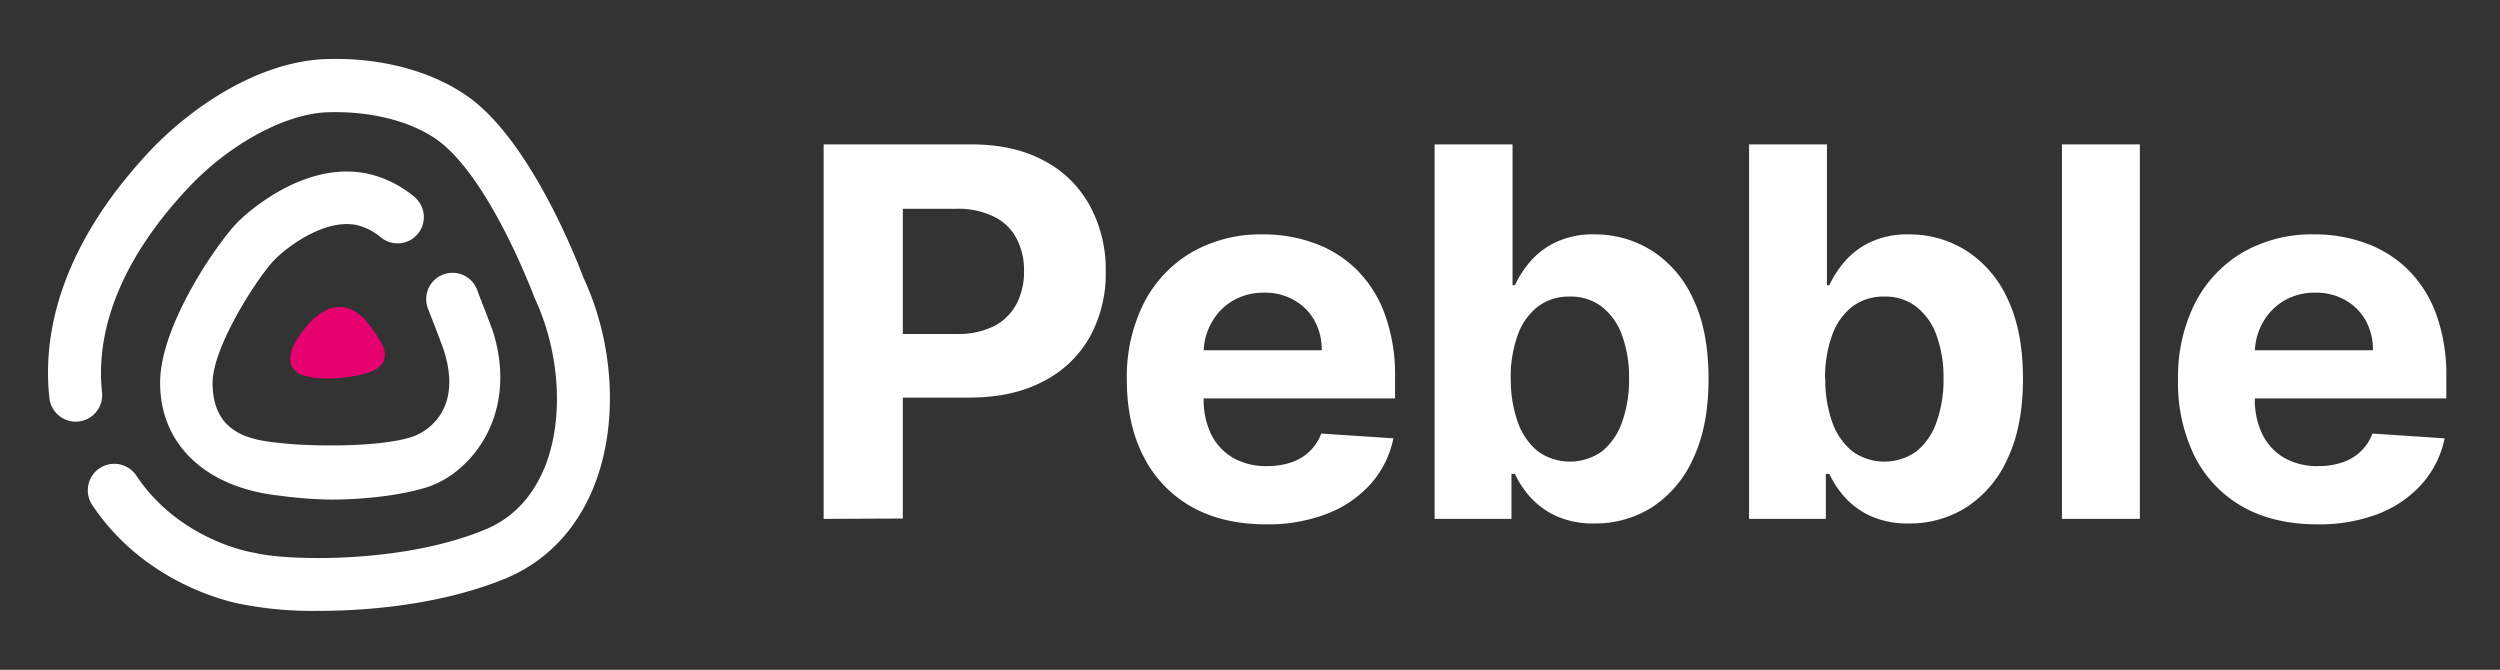 <?xml version="1.0" encoding="UTF-8"?>
<svg xmlns="http://www.w3.org/2000/svg" viewBox="0 0 623.27 166.98" width="623.27" height="166.98">
  <rect x="0" y="0" width="623.27" height="166.98" fill="#333333" stroke="none"/>
  <defs>
    <style>.cls-1{fill:#fff;}.cls-2{fill:#e60070;}</style>
  </defs>
  <g id="_9" data-name="9">
    <path class="cls-1" d="M79.57,152.29a92.71,92.71,0,0,1-18.8-1.56c-3.06-.53-24.46-4.9-37.78-24.84a6.6,6.6,0,1,1,11-7.31c10.86,16.26,28.93,19.14,29.09,19.18l.63.11c7.41,1.85,36.24,2.84,57.21-5.83,7-2.88,12-8.28,15.06-16,4.64-11.91,3.59-28.28-2.67-41.7-.32-.78-10.15-27.22-22.46-38-6.35-5.6-17.44-8.76-29.27-8.35-10.44.38-24.26,7.86-34.41,18.59-16,16.92-23.52,34.64-21.73,51.26A6.59,6.59,0,0,1,12.31,99.2c-2.22-20.57,6.51-41.92,25.24-61.74,10-10.56,26.68-22.08,43.52-22.72,15.19-.58,29.55,3.79,38.5,11.64C134.39,39.4,145,68,145.46,69.24c7.61,16.26,8.76,36.22,2.8,51.55-4.32,11.09-12,19.2-22.3,23.46C111,150.39,93.18,152.29,79.57,152.29Z"></path>
    <path class="cls-1" d="M82.52,124.55a105.15,105.15,0,0,1-13-1c-18.27-2-29.63-12.78-29.6-28.15,0-14.68,15-35.83,19.55-40.23.55-.55,15.8-15.63,32.59-11.78a27.47,27.47,0,0,1,11.17,5.63A6.54,6.54,0,1,1,95,59.22a14.71,14.71,0,0,0-5.85-3.06c-8.07-1.84-17.51,5.41-20.47,8.37C64.83,68.24,53,86.18,53,95.44c0,13.8,11.23,14.4,17.94,15.12,5.88.65,23.34,1.09,31.69-1.62,4.25-1.4,12.77-7.11,7.94-21.84-.35-1-1.47-4-2.42-6.42-.66-1.7-1.25-3.22-1.52-3.93A6.55,6.55,0,0,1,119,72.39c.23.65.75,2,1.35,3.53,1.12,2.87,2.44,6.31,2.81,7.54,5.92,20.52-6.06,34.52-16.45,37.92C100.05,123.56,90.38,124.55,82.52,124.55Z"></path>
    <path class="cls-2" d="M85.4,76.57C81,76,77.18,80.48,77.18,80.48,76,81.81,72,86.28,72.4,90s4.76,4.31,9.6,4.37c1.67,0,7.43-.41,10.55-1.71,2.3-1,5.09-3.15,2.12-7.85S89.34,77.05,85.4,76.57Z"></path>
    <path class="cls-1" d="M205.34,129.36V36h36.83q10.64,0,18.1,4.06a27.47,27.47,0,0,1,11.4,11.17,33.16,33.16,0,0,1,4,16.41,32.76,32.76,0,0,1-4,16.41A27.56,27.56,0,0,1,260,95.12q-7.58,4-18.33,4H218.2V83.27h20.28a20,20,0,0,0,9.39-2,13,13,0,0,0,5.56-5.52,17.23,17.23,0,0,0,1.87-8.16,16.82,16.82,0,0,0-1.87-8.12,12.47,12.47,0,0,0-5.56-5.42,20.26,20.26,0,0,0-9.48-2H225.08v77.22Zm110.32,1.36q-10.8,0-18.6-4.37a30,30,0,0,1-11.94-12.49q-4.2-8.11-4.19-19.19a40.87,40.87,0,0,1,4.19-19A31,31,0,0,1,296.93,63a34.41,34.41,0,0,1,17.95-4.56,36.52,36.52,0,0,1,12.91,2.23,28.75,28.75,0,0,1,10.48,6.61,30,30,0,0,1,7,11.13A44.13,44.13,0,0,1,347.8,94v5.33H288.68v-12h40.84a15,15,0,0,0-1.82-7.44,13.18,13.18,0,0,0-5.07-5.06,14.46,14.46,0,0,0-7.43-1.86,15,15,0,0,0-7.84,2,14.31,14.31,0,0,0-5.28,5.42,15.29,15.29,0,0,0-2,7.52V99.37a19.79,19.79,0,0,0,1.91,9,14.06,14.06,0,0,0,5.52,5.83,16.56,16.56,0,0,0,8.43,2,18.31,18.31,0,0,0,5.93-.91,12.11,12.11,0,0,0,4.6-2.74,11.82,11.82,0,0,0,2.92-4.46l18,1.19a24.56,24.56,0,0,1-5.6,11.3,28.24,28.24,0,0,1-10.86,7.47A40.91,40.91,0,0,1,315.66,130.72Zm42-1.36V36h19.43V71.1h.59a25.63,25.63,0,0,1,3.69-5.74,19.37,19.37,0,0,1,6.39-4.92,21.58,21.58,0,0,1,9.84-2,26.35,26.35,0,0,1,14.13,4,27.73,27.73,0,0,1,10.35,12q3.87,8,3.87,20,0,11.72-3.78,19.78a28.06,28.06,0,0,1-10.21,12.18,26.25,26.25,0,0,1-14.41,4.1,22.43,22.43,0,0,1-9.62-1.87,20.1,20.1,0,0,1-6.42-4.69,24.06,24.06,0,0,1-3.83-5.79h-.86v11.21Zm19-35a31.31,31.31,0,0,0,1.74,10.9,16.25,16.25,0,0,0,5,7.25,13.72,13.72,0,0,0,16,0,16.2,16.2,0,0,0,5-7.3,31.17,31.17,0,0,0,1.74-10.8,30.63,30.63,0,0,0-1.7-10.67,15.8,15.8,0,0,0-5-7.2,12.62,12.62,0,0,0-8.07-2.6,12.83,12.83,0,0,0-8,2.51,15.71,15.71,0,0,0-5,7.11A30.9,30.9,0,0,0,376.63,94.35Zm59.4,35V36h19.41V71.1h.6a25.63,25.63,0,0,1,3.69-5.74,19.26,19.26,0,0,1,6.39-4.92,21.58,21.58,0,0,1,9.84-2,26.35,26.35,0,0,1,14.13,4,27.73,27.73,0,0,1,10.35,12q3.87,8,3.87,20,0,11.72-3.78,19.78a28,28,0,0,1-10.22,12.18,26.19,26.19,0,0,1-14.4,4.1,22.4,22.4,0,0,1-9.62-1.87,20,20,0,0,1-6.42-4.69,24.06,24.06,0,0,1-3.83-5.79h-.87v11.21Zm19-35a31.31,31.31,0,0,0,1.74,10.9,16.33,16.33,0,0,0,5,7.25,13.72,13.72,0,0,0,16,0,16.2,16.2,0,0,0,5-7.3,31.17,31.17,0,0,0,1.74-10.8,30.86,30.86,0,0,0-1.7-10.67,15.88,15.88,0,0,0-5-7.2,12.62,12.62,0,0,0-8.07-2.6,12.83,12.83,0,0,0-8,2.51,15.79,15.79,0,0,0-5,7.11A30.9,30.9,0,0,0,455,94.35ZM533.48,36v93.36H514.06V36Zm44.25,94.72q-10.8,0-18.59-4.37a30,30,0,0,1-11.95-12.49A41.37,41.37,0,0,1,543,94.67a41,41,0,0,1,4.19-19A31.08,31.08,0,0,1,559,63a34.45,34.45,0,0,1,18-4.56,36.5,36.5,0,0,1,12.9,2.23,28.79,28.79,0,0,1,10.49,6.61,30.15,30.15,0,0,1,7,11.13A44.13,44.13,0,0,1,609.88,94v5.33H550.75v-12h40.84a14.86,14.86,0,0,0-1.82-7.44,13.16,13.16,0,0,0-5.06-5.06,14.48,14.48,0,0,0-7.43-1.86,14.91,14.91,0,0,0-7.84,2,14.34,14.34,0,0,0-5.29,5.42,15.4,15.4,0,0,0-2,7.52V99.37a19.66,19.66,0,0,0,1.92,9,14,14,0,0,0,5.51,5.83,16.58,16.58,0,0,0,8.43,2,18.26,18.26,0,0,0,5.93-.91,12,12,0,0,0,4.6-2.74,11.84,11.84,0,0,0,2.93-4.46l18,1.19a24.48,24.48,0,0,1-5.61,11.3A28.09,28.09,0,0,1,593,128.08,41,41,0,0,1,577.73,130.72Z"></path>
  </g>
</svg>

